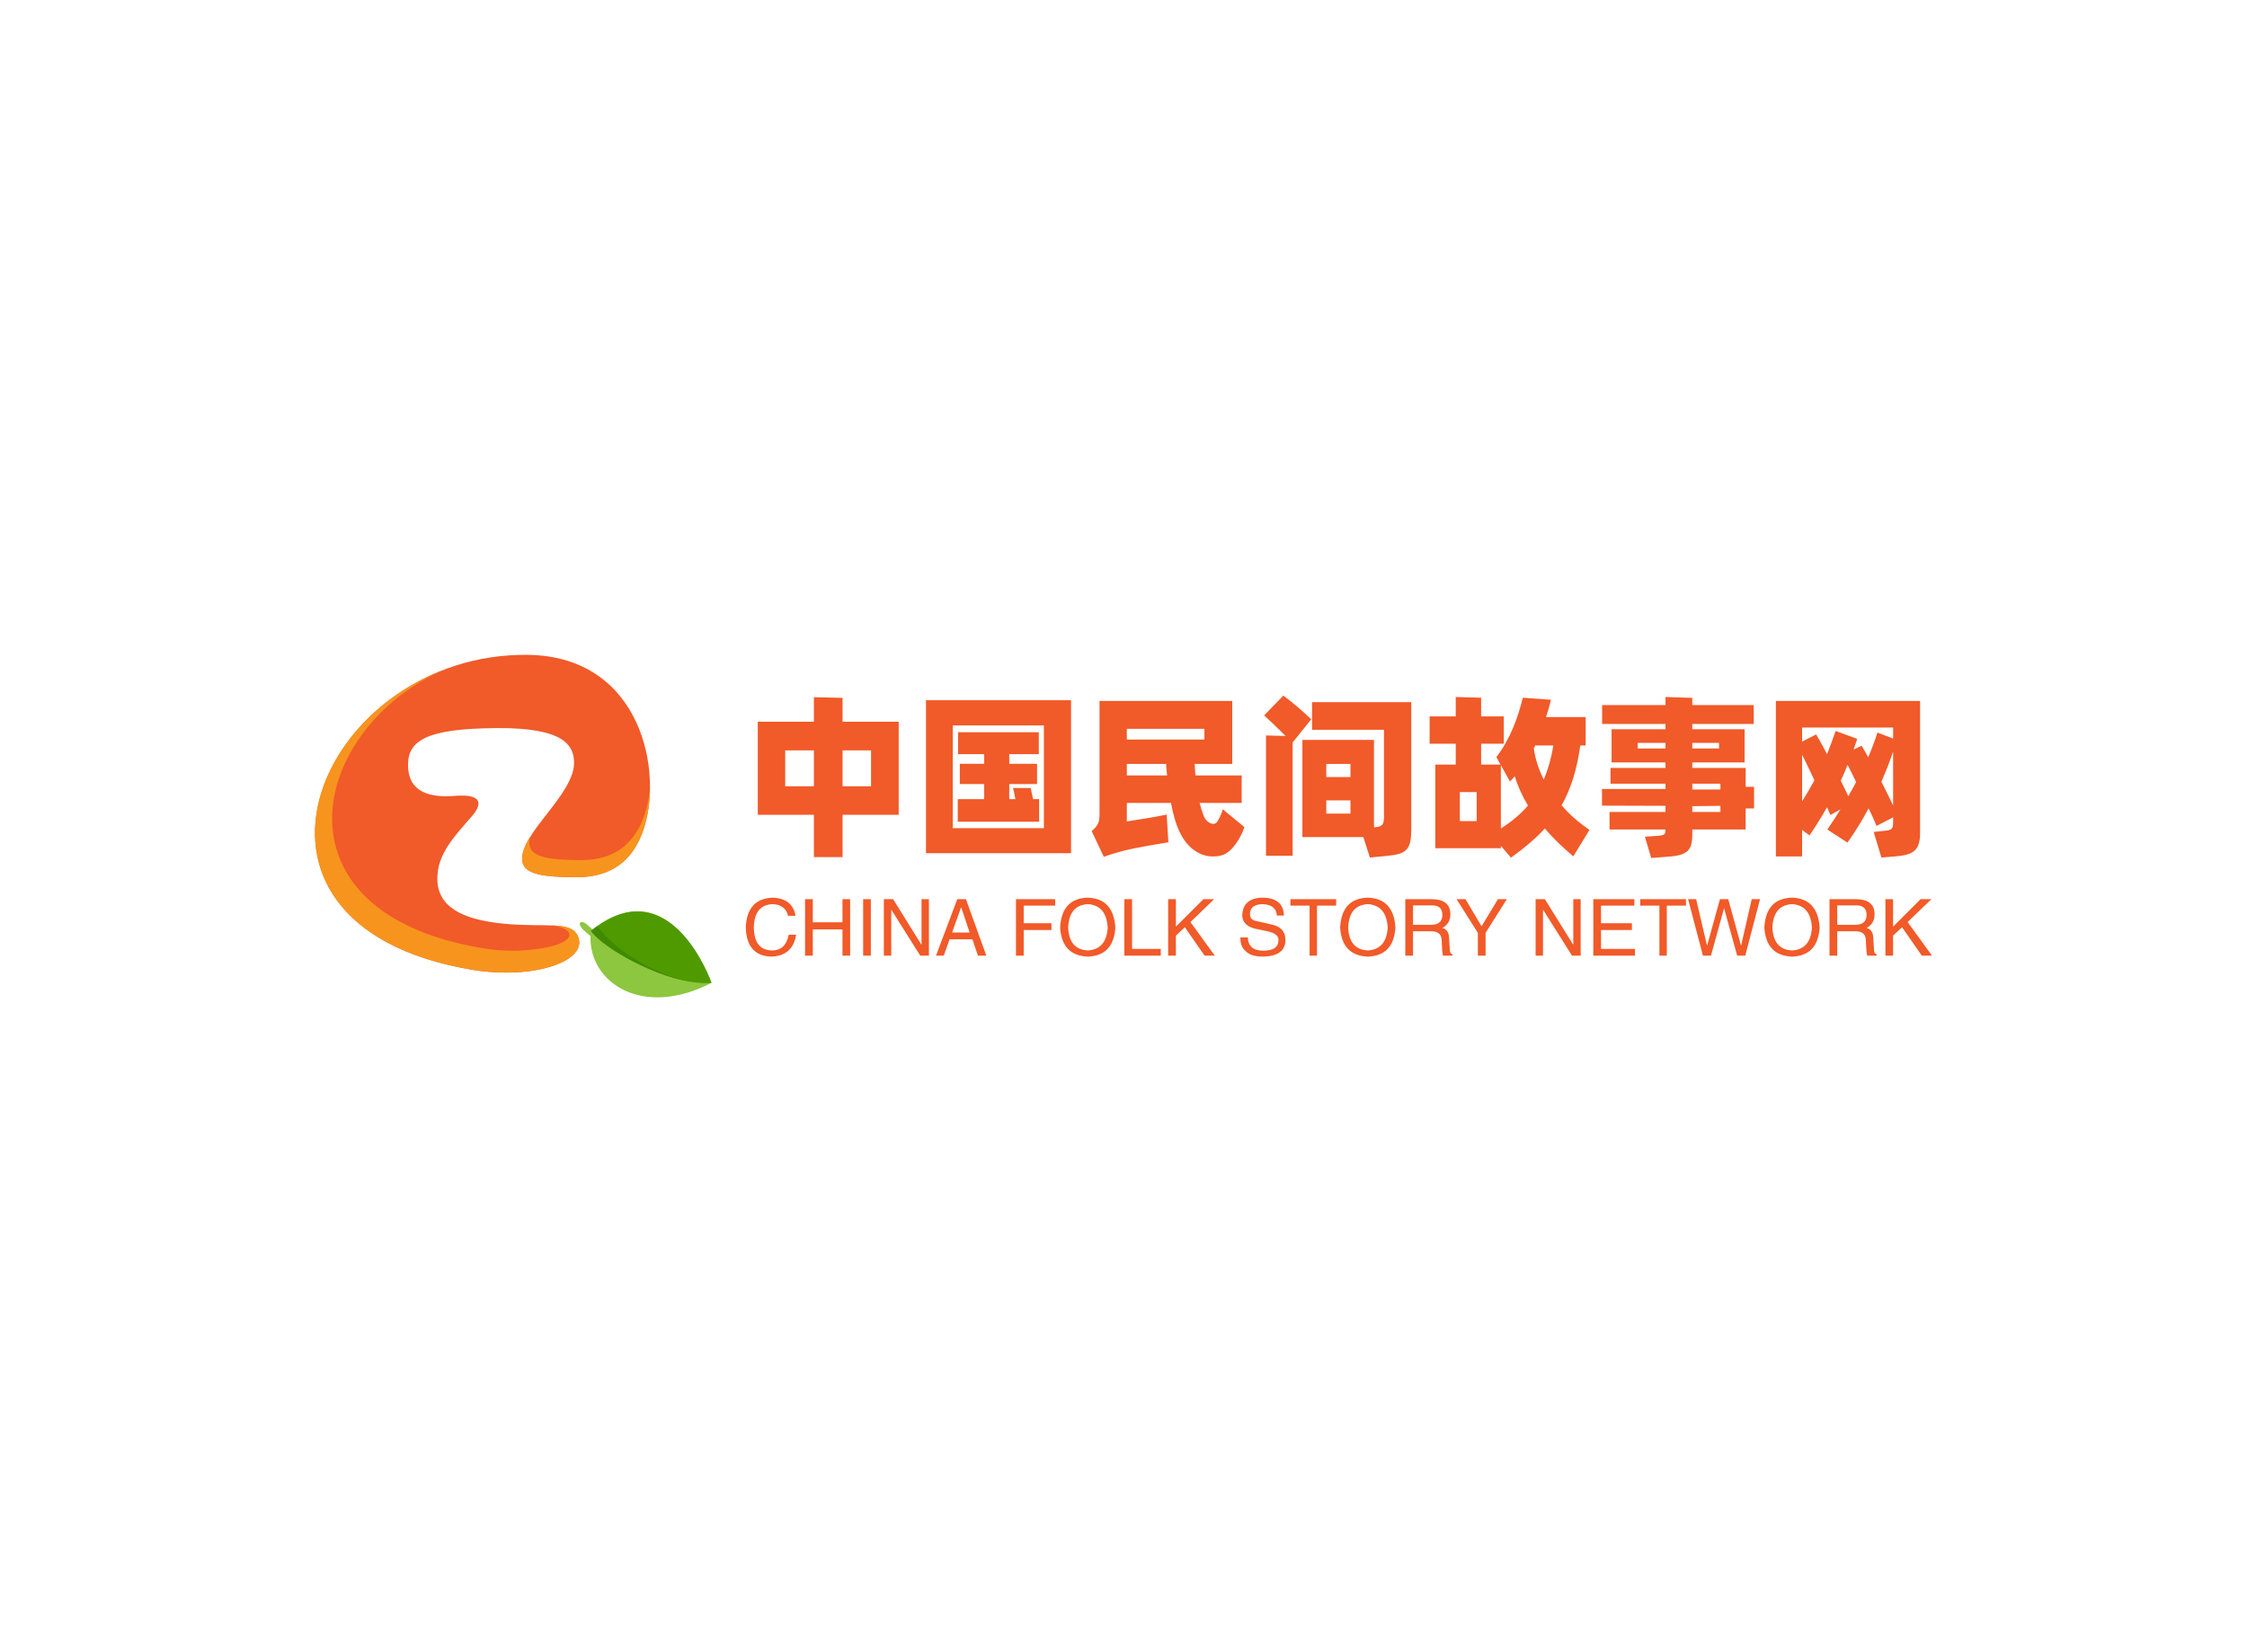 <svg data-v-0dd9719b="" version="1.0" xmlns="http://www.w3.org/2000/svg" xmlns:xlink="http://www.w3.org/1999/xlink" width="680" height="500" viewBox="0 0 340 250" preserveAspectRatio="xMidYMid meet" color-interpolation-filters="sRGB" style=""> <rect data-v-0dd9719b="" x="0" y="0" width="100%" height="100%" fill="#fff" fill-opacity="1" class="background"></rect>  <g data-v-0dd9719b="" fill="#f15a29" class="icon-text-wrapper icon-svg-group iconsvg" transform="translate(47.662,99.087)"><g class="iconsvg-imagesvg" transform="translate(0,0)"><g><rect fill="#f15a29" fill-opacity="0" stroke-width="2" x="0" y="0" width="60" height="51.826" class="image-rect"></rect> <svg x="0" y="0" width="60" height="51.826" filtersec="colorsb4584987441" class="image-svg-svg primary" style="overflow: visible;"><svg xmlns="http://www.w3.org/2000/svg" viewBox="0.001 0.004 121.589 105.024"><title>10610</title><g id="b9e1659b-577e-4da7-a076-2b3645e9068c"><g id="a19d2119-aa56-4d50-90ed-b4d917105b9c"><path d="M80.61,86.32c-2.11-4.92-9.85-2.64-22.71-3.88s-20.55-5.22-20.38-14.1c.15-7.34,4.86-12.25,10.62-18.9,3.55-4.1,2.63-6.82-5.12-6.2s-14.33-1-14.49-9.23c-.16-8,6.13-11.39,27.2-11.55s23.43,5.59,23.7,10.07c.62,10.23-17.37,22.6-15.8,31,.79,4.19,8,4.52,15.4,4.68,9.17.2,17.3-2.77,21.41-13.82,6.68-18-.19-53.91-35.1-54.38C2-.84-34.91,82.46,48,96.53,67,99.75,83.86,93.91,80.61,86.32Z" fill="#f15a29"></path><path d="M85.14,84.24c-.61-.55-1.18-1.06-1.71-1.52-1.91-1.68-3.21-.47-1.24,1.51.74.69,1.51,1.36,2.29,2-.48,14.26,15.89,25.33,37.11,14.34C121.59,100.58,109.26,65.35,85.14,84.24Z" fill="#8dc63f"></path><path d="M121.59,100.58c-12.35,1.11-32.58-9.94-37-15.91C109.07,64.81,121.59,100.58,121.59,100.58Z" fill="#4f9a00"></path><path d="M84.62,84.67C88.53,90,105,99.32,117.26,100.52c-10.24-1-25.09-9.25-30.64-17.36C86,83.62,85.3,84.12,84.62,84.67Z" fill="#408a00"></path><path d="M100.76,49.81c-3.9,10.5-11.62,13.32-20.33,13.13-7-.15-13.89-.47-14.63-4.45A6.27,6.27,0,0,1,65.87,56c-1.66,2.71-2.66,5.26-2.24,7.51.79,4.19,8,4.52,15.4,4.68,9.17.2,17.3-2.77,21.41-13.82a40.48,40.48,0,0,0,2.28-13.48A35.87,35.87,0,0,1,100.76,49.81Z" fill="#f7941e"></path><path d="M72.8,83c7.45,1.15,6.63,4.66-.55,6.45a54.23,54.23,0,0,1-21.35.4c-65.18-11.06-52.5-66.68-12-85C-6.41,22.65-22.45,84.58,48,96.53c19,3.22,35.91-2.62,32.66-10.21C79.51,83.76,76.87,83.15,72.8,83Z" fill="#f7941e"></path></g></g></svg></svg> <!----></g></g> <g transform="translate(67,6.167)"><g data-gra="path-name" fill-rule="" class="tp-name iconsvg-namesvg" transform="translate(0,0)"><g transform="scale(1)"><g><path d="M23.48-17.43L14.99-17.43 14.99-21.04 10.65-21.14 10.65-17.43 2.16-17.43 2.16-3.35 10.65-3.35 10.65 3.06 14.99 3.06 14.99-3.35 23.48-3.35ZM6.31-7.66L6.31-13.09 10.65-13.09 10.65-7.66ZM19.3-7.66L14.99-7.66 14.99-13.09 19.3-13.09ZM27.61-20.68L27.61 2.47 49.56 2.47 49.56-20.68ZM45.45-1.32L31.66-1.32 31.66-16.86 45.45-16.86ZM44.73-5.71L43.82-5.71 43.45-7.4 40.78-7.4C40.86-7.17 41.04-6.26 41.14-5.71L40.21-5.71 40.21-8 44.42-8 44.42-11.06 40.21-11.06 40.21-12.52 44.68-12.52 44.68-15.84 32.47-15.84 32.47-12.52 36.42-12.52 36.42-11.06 32.73-11.06 32.73-8 36.42-8 36.42-5.71 32.42-5.71 32.42-2.29 44.73-2.29ZM72.52-4.18C72.44-3.9 72.34-3.56 72.13-3.12 71.71-2.26 71.53-1.97 71.09-1.97 70.7-1.97 69.92-2.31 69.58-3.32 69.38-3.87 69.19-4.44 69.01-5.14L75.38-5.14 75.38-9.3 68.39-9.3C68.31-9.84 68.34-10.42 68.26-11.04L73.95-11.04 73.95-20.57 53.87-20.57 53.87-3.4C53.87-2.13 53.58-1.66 52.68-0.88L54.52 3.01C55.19 2.75 57.38 2.08 58.47 1.87 59.79 1.58 62.55 1.09 64.29 0.81L64.03-3.38C62.81-3.09 59.35-2.55 58-2.34L58-5.14 64.68-5.14C65.06-3.17 65.48-1.79 66.03-0.68 67.27 1.9 69.25 2.96 71.04 2.96 72.65 2.96 73.69 2.39 74.91 0.42 75.25-0.13 75.61-0.94 75.79-1.48ZM69.74-16.36L69.74-14.73 58-14.73 58-16.36ZM58-9.3L58-11.04 63.95-11.04C63.97-10.42 64.03-9.84 64.1-9.3ZM85.9-17.79C84.7-18.99 82.81-20.55 81.69-21.38L78.78-18.39C79.61-17.64 80.96-16.34 82.03-15.27L79.06-15.35 79.06 2.86 83.09 2.86 83.09-14.29ZM86.03-20.39L86.03-16.21 96.91-16.21 96.91-2.99C96.91-1.74 96.55-1.53 95.4-1.45L95.4-14.68 84.57-14.68 84.57 0.03 93.79 0.03 94.78 3.12 97.3 2.88C100.34 2.6 101.04 1.95 101.04-1.17L101.04-20.39ZM91.84-11.04L91.84-9.06 88.18-9.06 88.18-11.04ZM88.18-3.53L88.18-5.53 91.84-5.53 91.84-3.53ZM123.79-4.78C125.25-7.38 126.1-10.23 126.62-13.84L127.43-13.84 127.43-18.13 121.43-18.13C121.71-18.94 121.95-19.82 122.18-20.75L117.92-21.06C117.22-18.16 116.03-14.81 113.92-12.08L114.55-10.94 111.61-10.94 111.61-14.1 115.04-14.1 115.04-18.23 111.61-18.23 111.61-21.06 107.77-21.17 107.77-18.23 103.82-18.23 103.82-14.1 107.77-14.1 107.77-10.94 104.68-10.94 104.68 1.71 114.6 1.71 114.6 1.35 116.13 3.14C118.18 1.66 119.9 0.21 121.25-1.27 122.52 0.21 123.97 1.61 125.56 2.94L128-1.06C126.44-2.13 125.01-3.35 123.79-4.78ZM122.55-13.84C122.21-11.87 121.74-10.21 121.09-8.68 120.34-10.16 119.82-11.71 119.58-13.38L119.79-13.84ZM114.6-10.86L115.97-8.39C116.26-8.68 116.47-8.88 116.7-9.17 117.14-7.74 117.79-6.26 118.7-4.75 117.64-3.48 116.26-2.34 114.6-1.27ZM110.94-2.39L108.39-2.39 108.39-6.78 110.94-6.78ZM152.91-7.58L151.64-7.58 151.64-10.44 143.56-10.44 143.56-11.27 151.48-11.27 151.48-16.29 143.56-16.29 143.56-17.09 152.86-17.09 152.86-19.95 143.56-19.95 143.56-21.04 139.51-21.17 139.51-19.95 129.92-19.95 129.92-17.09 139.51-17.09 139.51-16.29 131.35-16.29 131.35-11.27 139.51-11.27 139.51-10.44 131.19-10.44 131.19-8.05 139.51-8.05 139.51-7.25 129.9-7.25 129.9-4.73 139.51-4.7 139.51-3.77 131.04-3.77 131.04-1.12 139.51-1.12 139.51-0.99C139.51-0.34 139.25-0.26 138.49-0.18L136.39-0.03 137.35 3.19 139.95 2.99C142.86 2.78 143.56 2 143.56-0.34L143.56-1.12 151.64-1.12 151.64-4.31 152.91-4.31ZM135.3-13.38L135.3-14.23 139.51-14.23 139.51-13.38ZM147.61-14.23L147.61-13.38 143.56-13.38 143.56-14.23ZM147.82-8.05L147.82-7.17 143.56-7.17 143.56-8.05ZM143.56-3.77L143.56-4.65 147.82-4.7 147.82-3.77ZM156.21-20.57L156.21 2.96 160.18 2.96 160.18-1.06 161.3-0.23C162.21-1.56 163.09-2.96 163.95-4.49L164.47-3.32 166-4.18C165.35-3.14 164.7-2.13 164-1.12L167.04 0.86C168.26-0.86 169.32-2.57 170.23-4.31 170.73-3.35 171.12-2.47 171.45-1.66L173.95-2.96 173.95-2.08C173.95-1.27 173.69-1.01 172.78-0.94L171.01-0.75 172.18 3.12 174.16 2.96C176.99 2.75 178.03 2.08 178.03-0.6L178.03-20.57ZM173.95-16.55L173.95-14.88 171.58-15.79C171.19-14.57 170.73-13.32 170.18-12.05 169.84-12.68 169.51-13.25 169.19-13.79L167.97-13.22 168.52-14.83 165.25-16.03C164.86-14.88 164.44-13.74 163.95-12.52 163.35-13.64 162.81-14.68 162.31-15.51L160.18-14.42 160.18-16.55ZM172.18-8.34C172.83-9.87 173.43-11.35 173.95-12.91L173.95-4.75C173.4-5.9 172.81-7.12 172.18-8.34ZM160.18-12.42C160.78-11.19 161.43-9.92 162.05-8.57 161.45-7.48 160.83-6.42 160.18-5.38ZM166.03-8.52C166.42-9.32 166.75-10.1 167.06-10.91 167.48-10.1 167.92-9.22 168.36-8.29 167.97-7.58 167.58-6.86 167.17-6.16Z" transform="translate(-2.16, 21.38)"></path></g> <!----> <!----> <!----> <!----> <!----> <!----> <!----></g></g> <g data-gra="path-slogan" fill-rule="" class="tp-slogan iconsvg-slogansvg" fill="#f15a29" transform="translate(-1.81,30.57)"><rect width="0"></rect> <rect x="182.49" width="0"></rect> <g transform="translate(0,0)"><g transform="scale(1)"><path d="M8.04-6.03L8.04-6.03L6.91-6.03Q6.49-7.75 4.53-7.80L4.53-7.80Q1.82-7.66 1.73-4.34L1.73-4.34Q1.73-0.79 4.58-0.79L4.58-0.79Q6.54-0.84 7.01-3.18L7.01-3.18L8.13-3.18Q7.61 0.05 4.34 0.14L4.34 0.14Q0.61 0 0.51-4.30L0.51-4.30Q0.70-8.60 4.53-8.78L4.53-8.78Q7.57-8.69 8.04-6.03ZM10.65-5.05L15.14-5.05L15.14-8.55L16.30-8.55L16.30 0L15.14 0L15.14-3.97L10.65-3.97L10.65 0L9.48 0L9.48-8.55L10.65-8.55L10.65-5.05ZM18.27-8.55L19.43-8.55L19.43 0L18.27 0L18.27-8.55ZM22.80-8.55L27.10-1.64L27.10-8.55L28.22-8.55L28.22 0L26.91 0L22.56-6.91L22.52-6.91L22.52 0L21.40 0L21.40-8.55L22.80-8.55ZM35.64 0L34.80-2.48L31.35-2.48L30.46 0L29.29 0L32.51-8.55L33.82-8.55L36.91 0L35.64 0ZM33.08-7.29L31.72-3.50L34.38-3.50L33.12-7.29L33.08-7.29ZM46.76-3.88L42.56-3.88L42.56 0L41.39 0L41.39-8.55L47.32-8.55L47.32-7.57L42.56-7.57L42.56-4.91L46.76-4.91L46.76-3.88ZM55.27-4.25L55.27-4.25Q55.08-7.61 52.28-7.80L52.28-7.80Q49.43-7.66 49.29-4.25L49.29-4.25Q49.43-0.93 52.28-0.79L52.28-0.79Q55.08-0.98 55.27-4.25ZM56.43-4.25L56.43-4.25Q56.15 0 52.28 0.14L52.28 0.14Q48.35 0 48.07-4.25L48.07-4.25Q48.31-8.69 52.28-8.78L52.28-8.78Q56.15-8.64 56.43-4.25ZM57.79-8.55L58.96-8.55L58.96-1.03L63.30-1.03L63.30 0L57.79 0L57.79-8.55ZM66.95-4.30L65.59-3.04L65.59 0L64.42 0L64.42-8.55L65.59-8.55L65.59-4.39L69.75-8.55L71.38-8.55L67.79-5.09L71.48 0L69.94 0L66.95-4.30ZM81.94-6.07L81.94-6.07L80.87-6.07Q80.77-7.71 78.72-7.80L78.72-7.80Q76.80-7.75 76.80-6.31L76.80-6.31Q76.80-5.37 77.83-5.23L77.83-5.23L80.26-4.67Q82.17-4.20 82.17-2.34L82.17-2.34Q82.13 0.05 78.81 0.14L78.81 0.14Q76.99 0.14 76.24-0.61L76.24-0.61Q75.31-1.31 75.35-2.76L75.35-2.76L76.48-2.76Q76.52-0.79 78.81-0.75L78.81-0.75Q81.05-0.79 81.10-2.20L81.10-2.20Q81.29-3.36 79.23-3.74L79.23-3.74L77.46-4.11Q75.63-4.62 75.63-6.17L75.63-6.17Q75.77-8.69 78.62-8.78L78.62-8.78Q81.85-8.78 81.94-6.07ZM85.82-7.57L82.92-7.57L82.92-8.55L89.84-8.55L89.84-7.57L86.94-7.57L86.94 0L85.82 0L85.82-7.57ZM97.64-4.25L97.64-4.25Q97.45-7.61 94.65-7.80L94.65-7.80Q91.80-7.66 91.66-4.25L91.66-4.25Q91.80-0.93 94.65-0.79L94.65-0.79Q97.45-0.98 97.64-4.25ZM98.81-4.25L98.81-4.25Q98.53 0 94.65 0.14L94.65 0.14Q90.72 0 90.44-4.25L90.44-4.25Q90.68-8.69 94.65-8.78L94.65-8.78Q98.53-8.64 98.81-4.25ZM104.27-3.69L101.47-3.69L101.47 0L100.30 0L100.30-8.55L104.27-8.55Q107.12-8.55 107.12-6.26L107.12-6.26Q107.12-4.86 105.91-4.20L105.91-4.20Q106.93-3.92 106.93-2.57L106.93-2.57L107.03-1.03Q106.98-0.37 107.45-0.19L107.45-0.19L107.45 0L106.00 0Q105.86-0.61 105.81-2.15L105.81-2.15Q105.86-3.69 104.27-3.69L104.27-3.69ZM104.37-7.61L101.47-7.61L101.47-4.67L104.18-4.67Q105.91-4.67 105.91-6.17L105.91-6.17Q105.91-7.61 104.37-7.61L104.37-7.61ZM115.67-8.55L112.45-3.46L112.45 0L111.28 0L111.28-3.46L108.06-8.55L109.41-8.55L111.84-4.44L114.32-8.55L115.67-8.55ZM121.42-8.55L125.72-1.64L125.72-8.55L126.84-8.55L126.84 0L125.53 0L121.18-6.91L121.14-6.91L121.14 0L120.02 0L120.02-8.55L121.42-8.55ZM129.92-1.03L135.06-1.03L135.06 0L128.75 0L128.75-8.55L134.96-8.55L134.96-7.57L129.92-7.57L129.92-4.91L134.59-4.91L134.59-3.88L129.92-3.88L129.92-1.03ZM138.75-7.57L135.85-7.57L135.85-8.55L142.77-8.55L142.77-7.57L139.87-7.57L139.87 0L138.75 0L138.75-7.57ZM148.56-7.10L148.51-7.10L146.55 0L145.34 0L143.09-8.55L144.31-8.55L145.94-1.59L145.99-1.59L147.91-8.55L149.17-8.55L151.08-1.59L151.13-1.59L152.72-8.55L153.98-8.55L151.74 0L150.52 0L148.56-7.10ZM161.83-4.25L161.83-4.25Q161.64-7.61 158.84-7.80L158.84-7.80Q155.99-7.66 155.85-4.25L155.85-4.25Q155.99-0.93 158.84-0.79L158.84-0.79Q161.64-0.98 161.83-4.25ZM163.00-4.25L163.00-4.25Q162.71 0 158.84 0.14L158.84 0.14Q154.91 0 154.63-4.25L154.63-4.25Q154.87-8.69 158.84-8.78L158.84-8.78Q162.71-8.64 163.00-4.25ZM168.46-3.69L165.66-3.69L165.66 0L164.49 0L164.49-8.55L168.46-8.55Q171.31-8.55 171.31-6.26L171.31-6.26Q171.31-4.86 170.10-4.20L170.10-4.20Q171.12-3.92 171.12-2.57L171.12-2.57L171.22-1.03Q171.17-0.37 171.64-0.19L171.64-0.19L171.64 0L170.19 0Q170.05-0.61 170.00-2.15L170.00-2.15Q170.05-3.69 168.46-3.69L168.46-3.69ZM168.55-7.61L165.66-7.61L165.66-4.67L168.37-4.67Q170.10-4.67 170.10-6.17L170.10-6.17Q170.10-7.61 168.55-7.61L168.55-7.61ZM175.47-4.30L174.11-3.04L174.11 0L172.95 0L172.95-8.55L174.11-8.55L174.11-4.39L178.27-8.55L179.91-8.55L176.31-5.09L180.00 0L178.46 0L175.47-4.30Z" transform="translate(-0.514, 8.783)"></path></g></g></g></g></g><defs v-gra="od"></defs></svg>